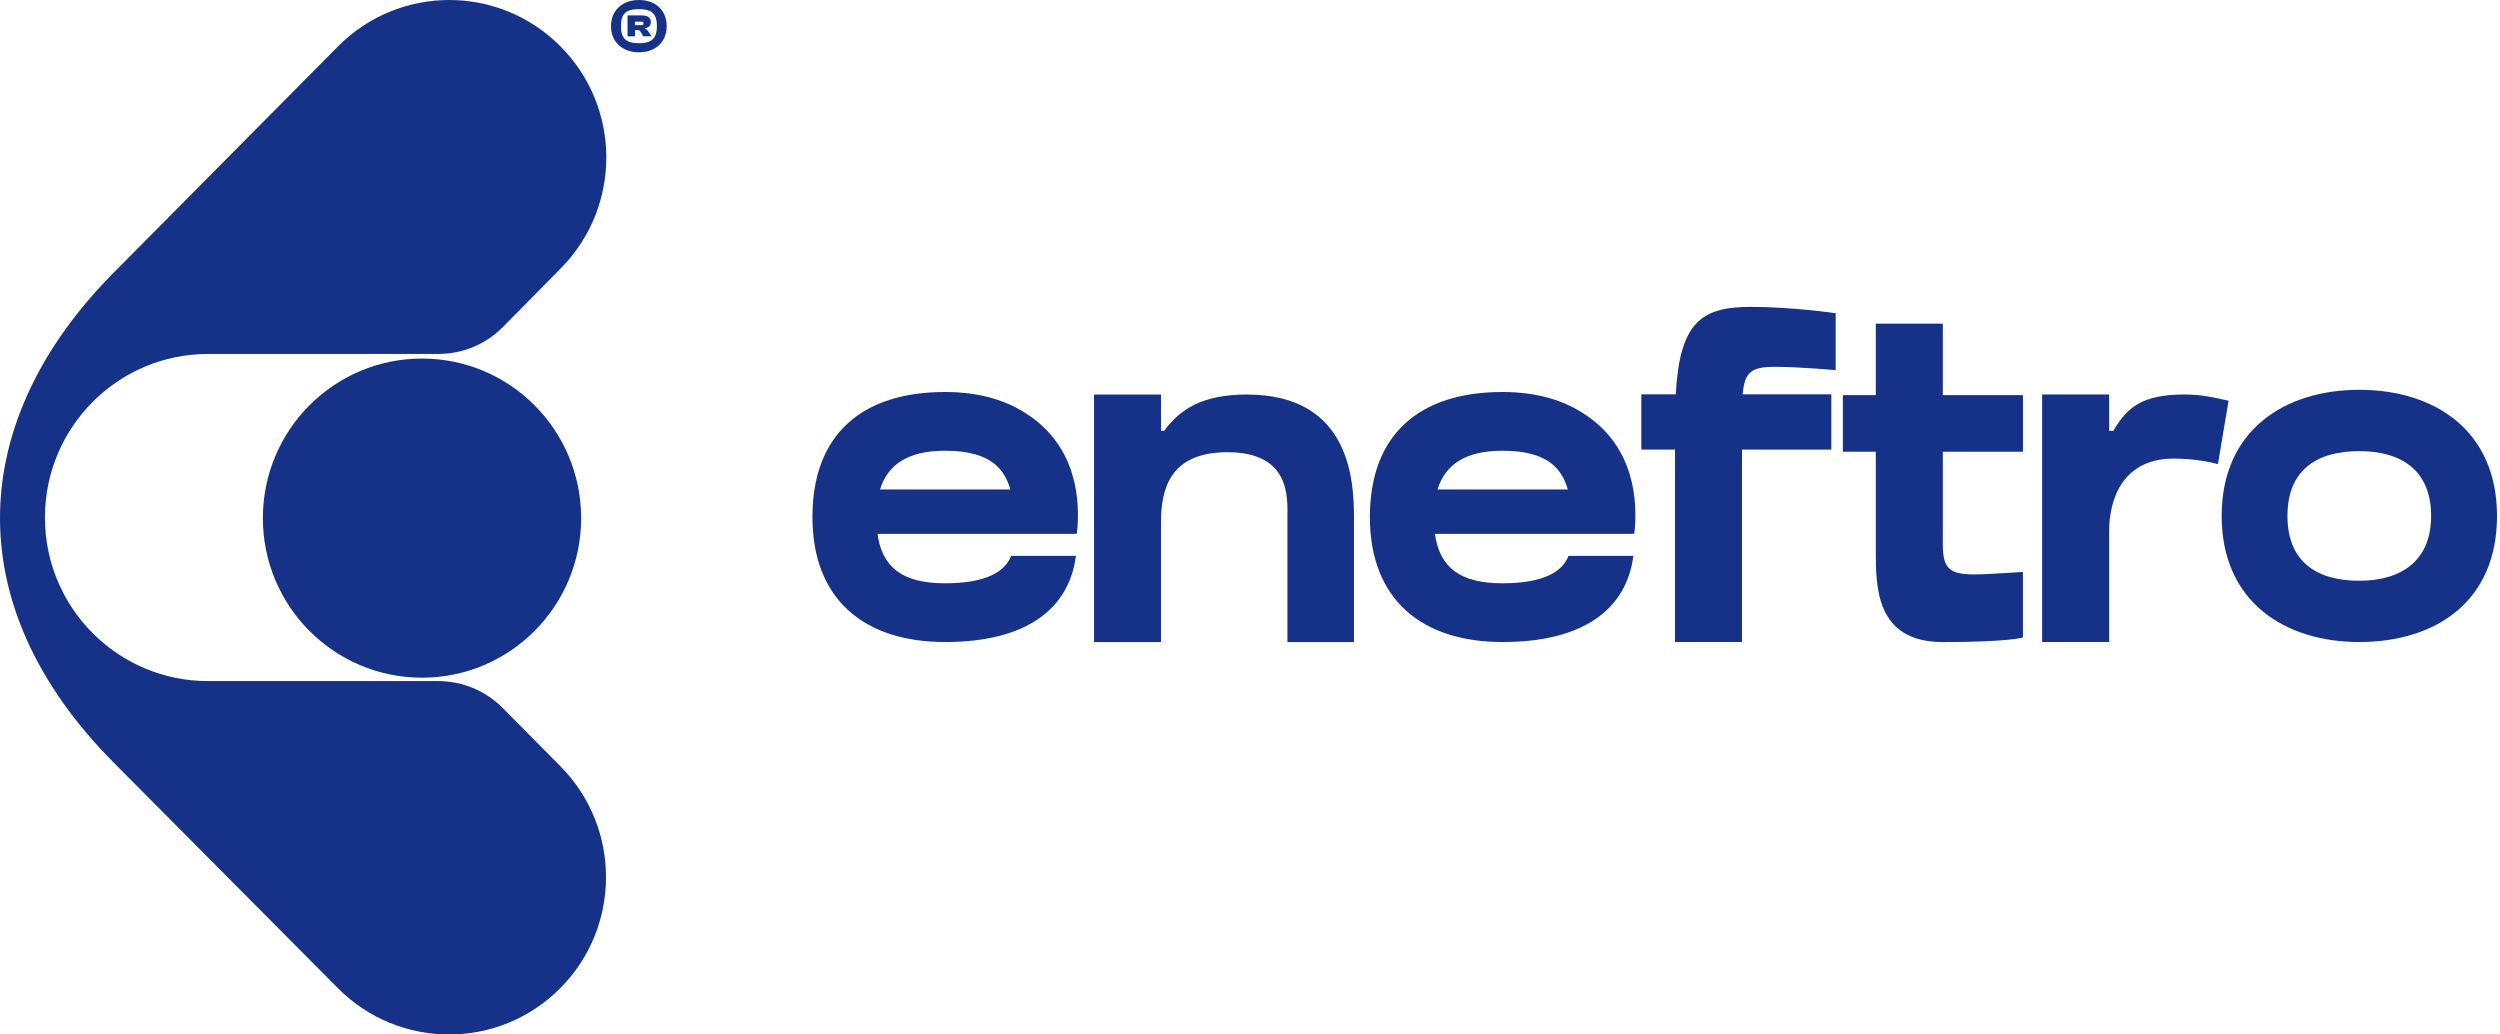 <svg width="116" height="48" viewBox="0 0 116 48" fill="none" xmlns="http://www.w3.org/2000/svg">
<path d="M29.643 2.428C29.389 2.428 29.165 2.379 28.972 2.279C28.779 2.179 28.627 2.038 28.515 1.856C28.404 1.673 28.35 1.458 28.35 1.214C28.35 0.97 28.406 0.755 28.515 0.573C28.627 0.39 28.779 0.249 28.972 0.149C29.165 0.049 29.389 0 29.643 0C29.896 0 30.127 0.049 30.32 0.149C30.513 0.249 30.665 0.39 30.773 0.573C30.881 0.755 30.935 0.97 30.935 1.214C30.935 1.458 30.881 1.673 30.773 1.856C30.665 2.038 30.513 2.179 30.32 2.279C30.127 2.379 29.901 2.428 29.643 2.428ZM29.643 2.005C29.846 2.005 30.008 1.979 30.13 1.924C30.253 1.872 30.341 1.787 30.397 1.672C30.453 1.557 30.48 1.404 30.48 1.214C30.48 1.024 30.453 0.865 30.397 0.75C30.341 0.635 30.253 0.551 30.13 0.5C30.008 0.45 29.846 0.425 29.643 0.425C29.44 0.425 29.278 0.451 29.159 0.5C29.039 0.551 28.951 0.635 28.895 0.75C28.839 0.865 28.812 1.02 28.812 1.214C28.812 1.408 28.839 1.557 28.895 1.672C28.951 1.787 29.037 1.872 29.159 1.924C29.278 1.977 29.44 2.005 29.643 2.005ZM29.463 1.685H29.118V0.714H29.775C29.91 0.714 30.013 0.74 30.086 0.789C30.16 0.84 30.198 0.919 30.198 1.025C30.198 1.117 30.17 1.188 30.114 1.234C30.058 1.28 29.991 1.303 29.913 1.303V1.316C29.977 1.339 30.037 1.391 30.093 1.475L30.232 1.683H29.844L29.72 1.475C29.702 1.442 29.682 1.421 29.661 1.409C29.64 1.398 29.608 1.391 29.567 1.391H29.464V1.683L29.463 1.685ZM29.463 1.006V1.165H29.767C29.805 1.165 29.828 1.158 29.839 1.143C29.851 1.13 29.857 1.109 29.857 1.081C29.857 1.048 29.851 1.029 29.839 1.019C29.828 1.009 29.803 1.006 29.767 1.006H29.463Z" fill="#153188"/>
<path d="M26 2.145C28.832 4.984 28.846 9.585 26.03 12.441L23.325 15.184C22.535 15.976 21.463 16.423 20.344 16.423H9.654C5.472 16.423 2.084 19.824 2.085 24.017C2.087 28.207 5.476 31.603 9.654 31.603H20.336C21.453 31.603 22.526 32.048 23.317 32.842L26.003 35.554C28.831 38.408 28.823 43.017 25.987 45.861C23.14 48.716 18.523 48.713 15.681 45.853L5.319 35.429C-2.072 28.018 -1.467 19.41 5.319 12.607L15.682 2.154C18.524 -0.712 23.145 -0.718 25.995 2.14L26.002 2.146L26 2.145Z" fill="#153188"/>
<path d="M19.581 31.445C23.659 31.445 26.965 28.13 26.965 24.041C26.965 19.952 23.659 16.637 19.581 16.637C15.503 16.637 12.197 19.952 12.197 24.041C12.197 28.13 15.503 31.445 19.581 31.445Z" fill="#153188"/>
<path d="M49.853 24.77H40.716C40.929 26.305 41.845 27.065 43.854 27.065C45.71 27.065 46.629 26.548 46.914 25.793H49.923C49.606 28.259 47.616 29.79 43.854 29.79C40.093 29.79 37.697 27.811 37.697 23.989C37.697 20.166 39.985 18.188 43.854 18.188C45.476 18.188 46.764 18.594 47.732 19.27V19.265C49.946 20.762 50.144 23.191 49.967 24.766H49.853V24.77ZM40.834 22.712H46.881C46.628 21.853 46.066 20.914 43.854 20.914C42.136 20.914 41.194 21.547 40.834 22.712Z" fill="#153188"/>
<path d="M62.824 24.048V29.791H59.736V24.049C59.736 23.155 59.927 20.983 56.954 20.983C54.274 20.983 53.87 22.698 53.87 24.253V29.791H50.763V18.307H53.87V19.992H54.016C54.757 18.98 55.801 18.306 57.853 18.306C62.694 18.306 62.824 22.374 62.825 24.048H62.824Z" fill="#153188"/>
<path d="M75.718 24.77H66.582C66.794 26.305 67.71 27.065 69.72 27.065C71.575 27.065 72.495 26.548 72.779 25.793H75.788C75.469 28.259 73.481 29.79 69.72 29.79C65.958 29.79 63.563 27.811 63.563 23.989C63.563 20.166 65.85 18.188 69.72 18.188C71.341 18.188 72.629 18.594 73.598 19.27V19.265C75.811 20.762 76.009 23.191 75.833 24.766H75.718V24.77ZM66.699 22.712H72.747C72.493 21.853 71.93 20.914 69.72 20.914C68.003 20.914 67.059 21.547 66.701 22.712H66.699Z" fill="#153188"/>
<path d="M80.861 18.298H84.974V20.863H80.828V29.79H77.721V20.863H76.158V18.298H77.755C77.937 14.995 78.909 14.239 81.224 14.239C83.192 14.239 85.176 14.534 85.176 14.534V17.175C85.176 17.175 83.518 17.021 82.342 17.021C81.252 17.021 80.946 17.271 80.861 18.298Z" fill="#153188"/>
<path d="M90.145 25.042V25.272C90.145 26.942 90.894 26.701 93.864 26.54V29.578C93.864 29.578 93.254 29.792 90.145 29.792C87.036 29.792 87.037 27.231 87.037 25.561V20.959H85.509V18.335H87.037V15.018H90.146V18.335H93.865V20.959H90.146V25.042H90.145Z" fill="#153188"/>
<path d="M103.406 18.595L102.912 21.535C102.622 21.454 101.837 21.279 100.855 21.279C98.552 21.279 97.864 23.082 97.864 24.637V29.79H94.755V18.304H97.864V19.992H98.059C98.697 18.892 99.404 18.304 101.372 18.304C102.207 18.304 102.871 18.477 103.408 18.595H103.406Z" fill="#153188"/>
<path d="M115.861 23.939C115.861 27.969 112.947 29.79 109.473 29.79C105.999 29.79 103.085 27.911 103.085 23.939C103.085 19.968 105.999 18.087 109.473 18.087C112.947 18.087 115.861 19.961 115.861 23.939ZM112.804 23.939C112.804 21.821 111.418 20.932 109.471 20.932C107.524 20.932 106.138 21.787 106.138 23.939C106.138 26.092 107.524 26.947 109.471 26.947C111.418 26.947 112.804 26.023 112.804 23.939Z" fill="#153188"/>
</svg>
